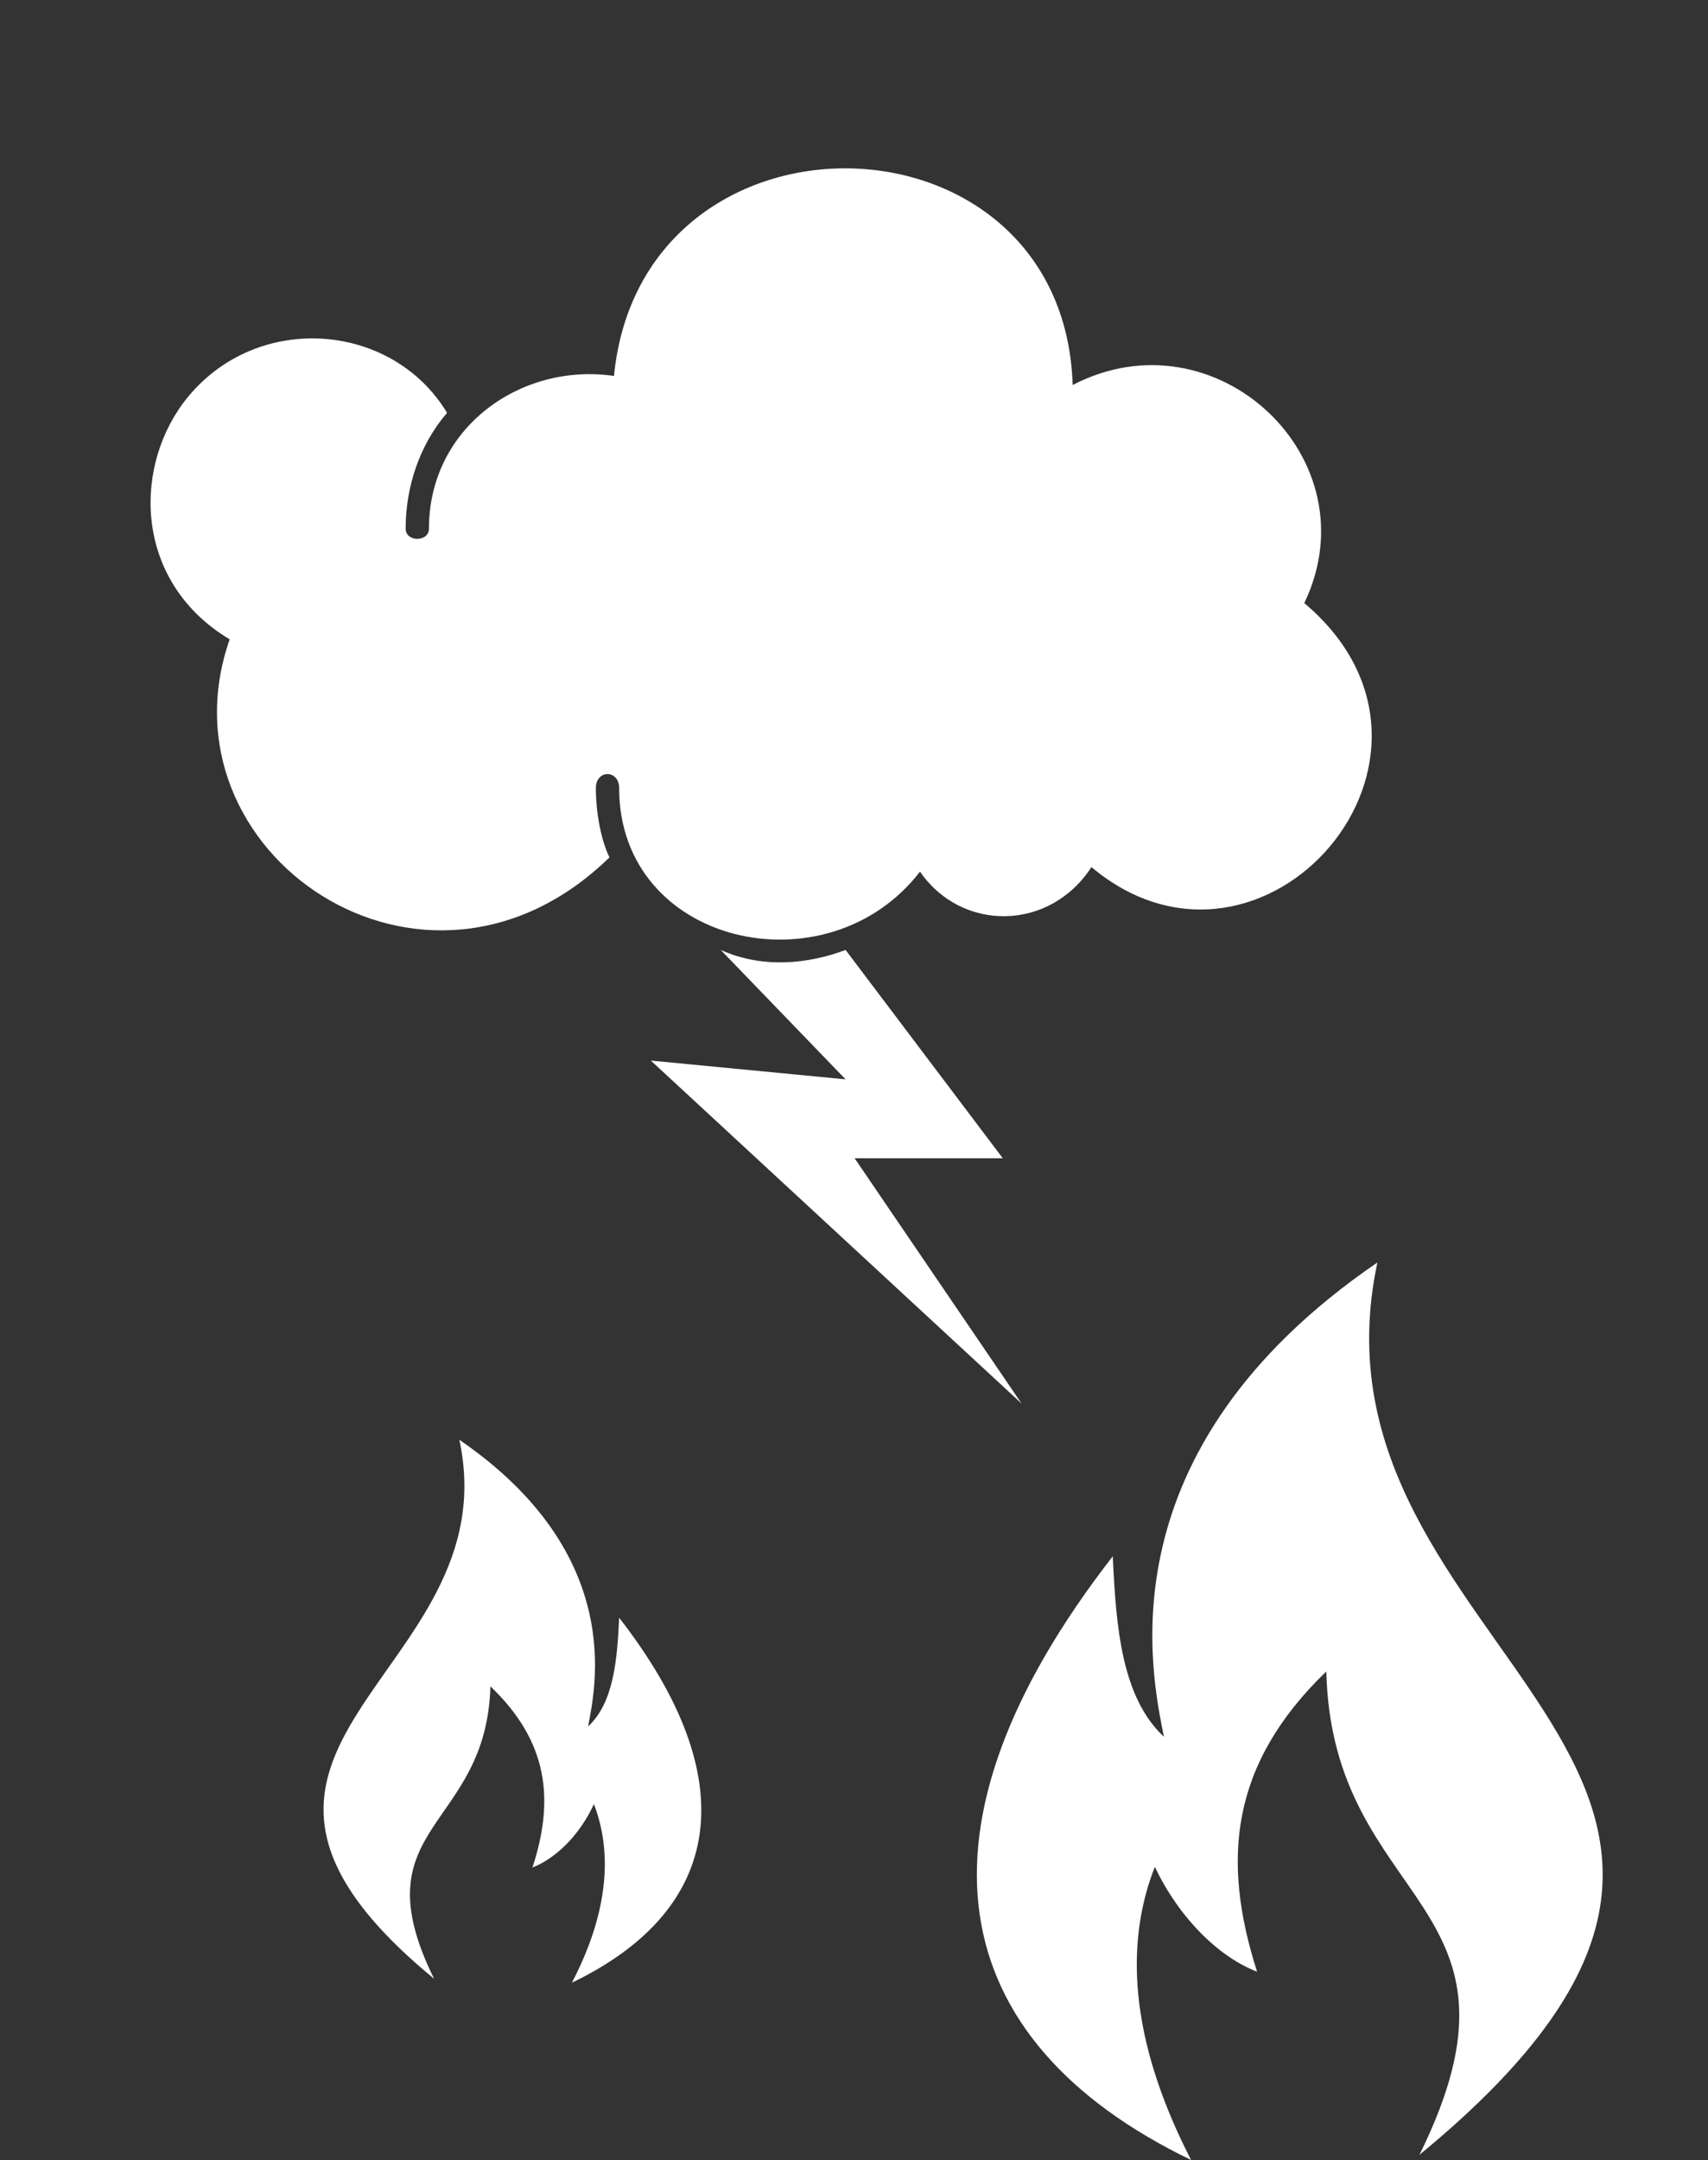 <?xml version="1.0" encoding="utf-8"?>
<!-- Generator: Adobe Illustrator 24.3.0, SVG Export Plug-In . SVG Version: 6.00 Build 0)  -->
<svg version="1.1" id="Layer_1" xmlns="http://www.w3.org/2000/svg" xmlns:xlink="http://www.w3.org/1999/xlink" x="0px" y="0px"
	 viewBox="0 0 264 333.8" style="enable-background:new 0 0 264 333.8;" xml:space="preserve">
<rect x="0" y="0" width="264" height="333.8" fill="#333333" stroke="none"/>
<style type="text/css">
	.st0{fill-rule:evenodd;clip-rule:evenodd;fill:#FFFFFF;}
</style>
<g>
	<path class="st0" d="M165.8,59.5c-1.4-43.7-66.6-45.1-70.9-1.4c-14.3-2.1-28.6,7.9-28.6,23.6c0,2.1-3.6,2.1-3.6,0
		c0-6.4,2.1-12.9,6.4-17.9C60.5,49.5,39,48,28.3,62.3c-7.9,10.7-7.2,27.9,7.2,36.5c-11.5,32.9,30.1,61.6,58.7,33.7
		c-1.4-2.9-2.1-7.2-2.1-10.7c0-2.9,3.6-2.9,3.6,0c0,24.3,32.2,31.5,46.5,12.9c6.4,9.3,20,9.3,26.5-0.7
		c26.5,22.2,60.9-17.2,32.9-40.8C212.3,70.9,187.9,48,165.8,59.5z"/>
	<path class="st0" d="M130.7,146.8l24.3,32.2h-22.9l25.8,37.9l-57.3-53l30.1,2.9l-19.3-20C117.8,149.7,124.9,149,130.7,146.8z"/>
</g>
<g>
	<path class="st0" d="M184.1,333.8c-38.5-18.6-44.6-51.5-12.1-93.3c0.5,11.1,1.4,21.8,7.9,27.9c-1.9-9.7-9.7-44.1,33-73.3
		c-13,60.8,79.4,78,6.5,137.9c19.5-39.5-13.5-38.1-14.4-74.7c-14.9,14.4-16.2,29.2-10.7,46.4c-6-2.3-12.1-8.4-15.8-16.2
		C172,305,178.1,322.1,184.1,333.8z"/>
</g>
<g>
	<path class="st0" d="M91.8,278.8c-2.2,4.8-5.9,8.4-9.5,9.8c3.4-10.4,2.5-19.4-6.5-28c-0.6,22.2-20.5,21.3-8.7,45.2
		c-44-36.2,11.8-46.6,3.9-83.3c25.8,17.7,21,38.4,19.9,44.3c3.9-3.6,4.5-10.1,4.8-16.8c19.6,25.2,16,45.2-7.3,56.4
		C92.1,299.3,95.7,288.9,91.8,278.8z"/>
</g>
</svg>
